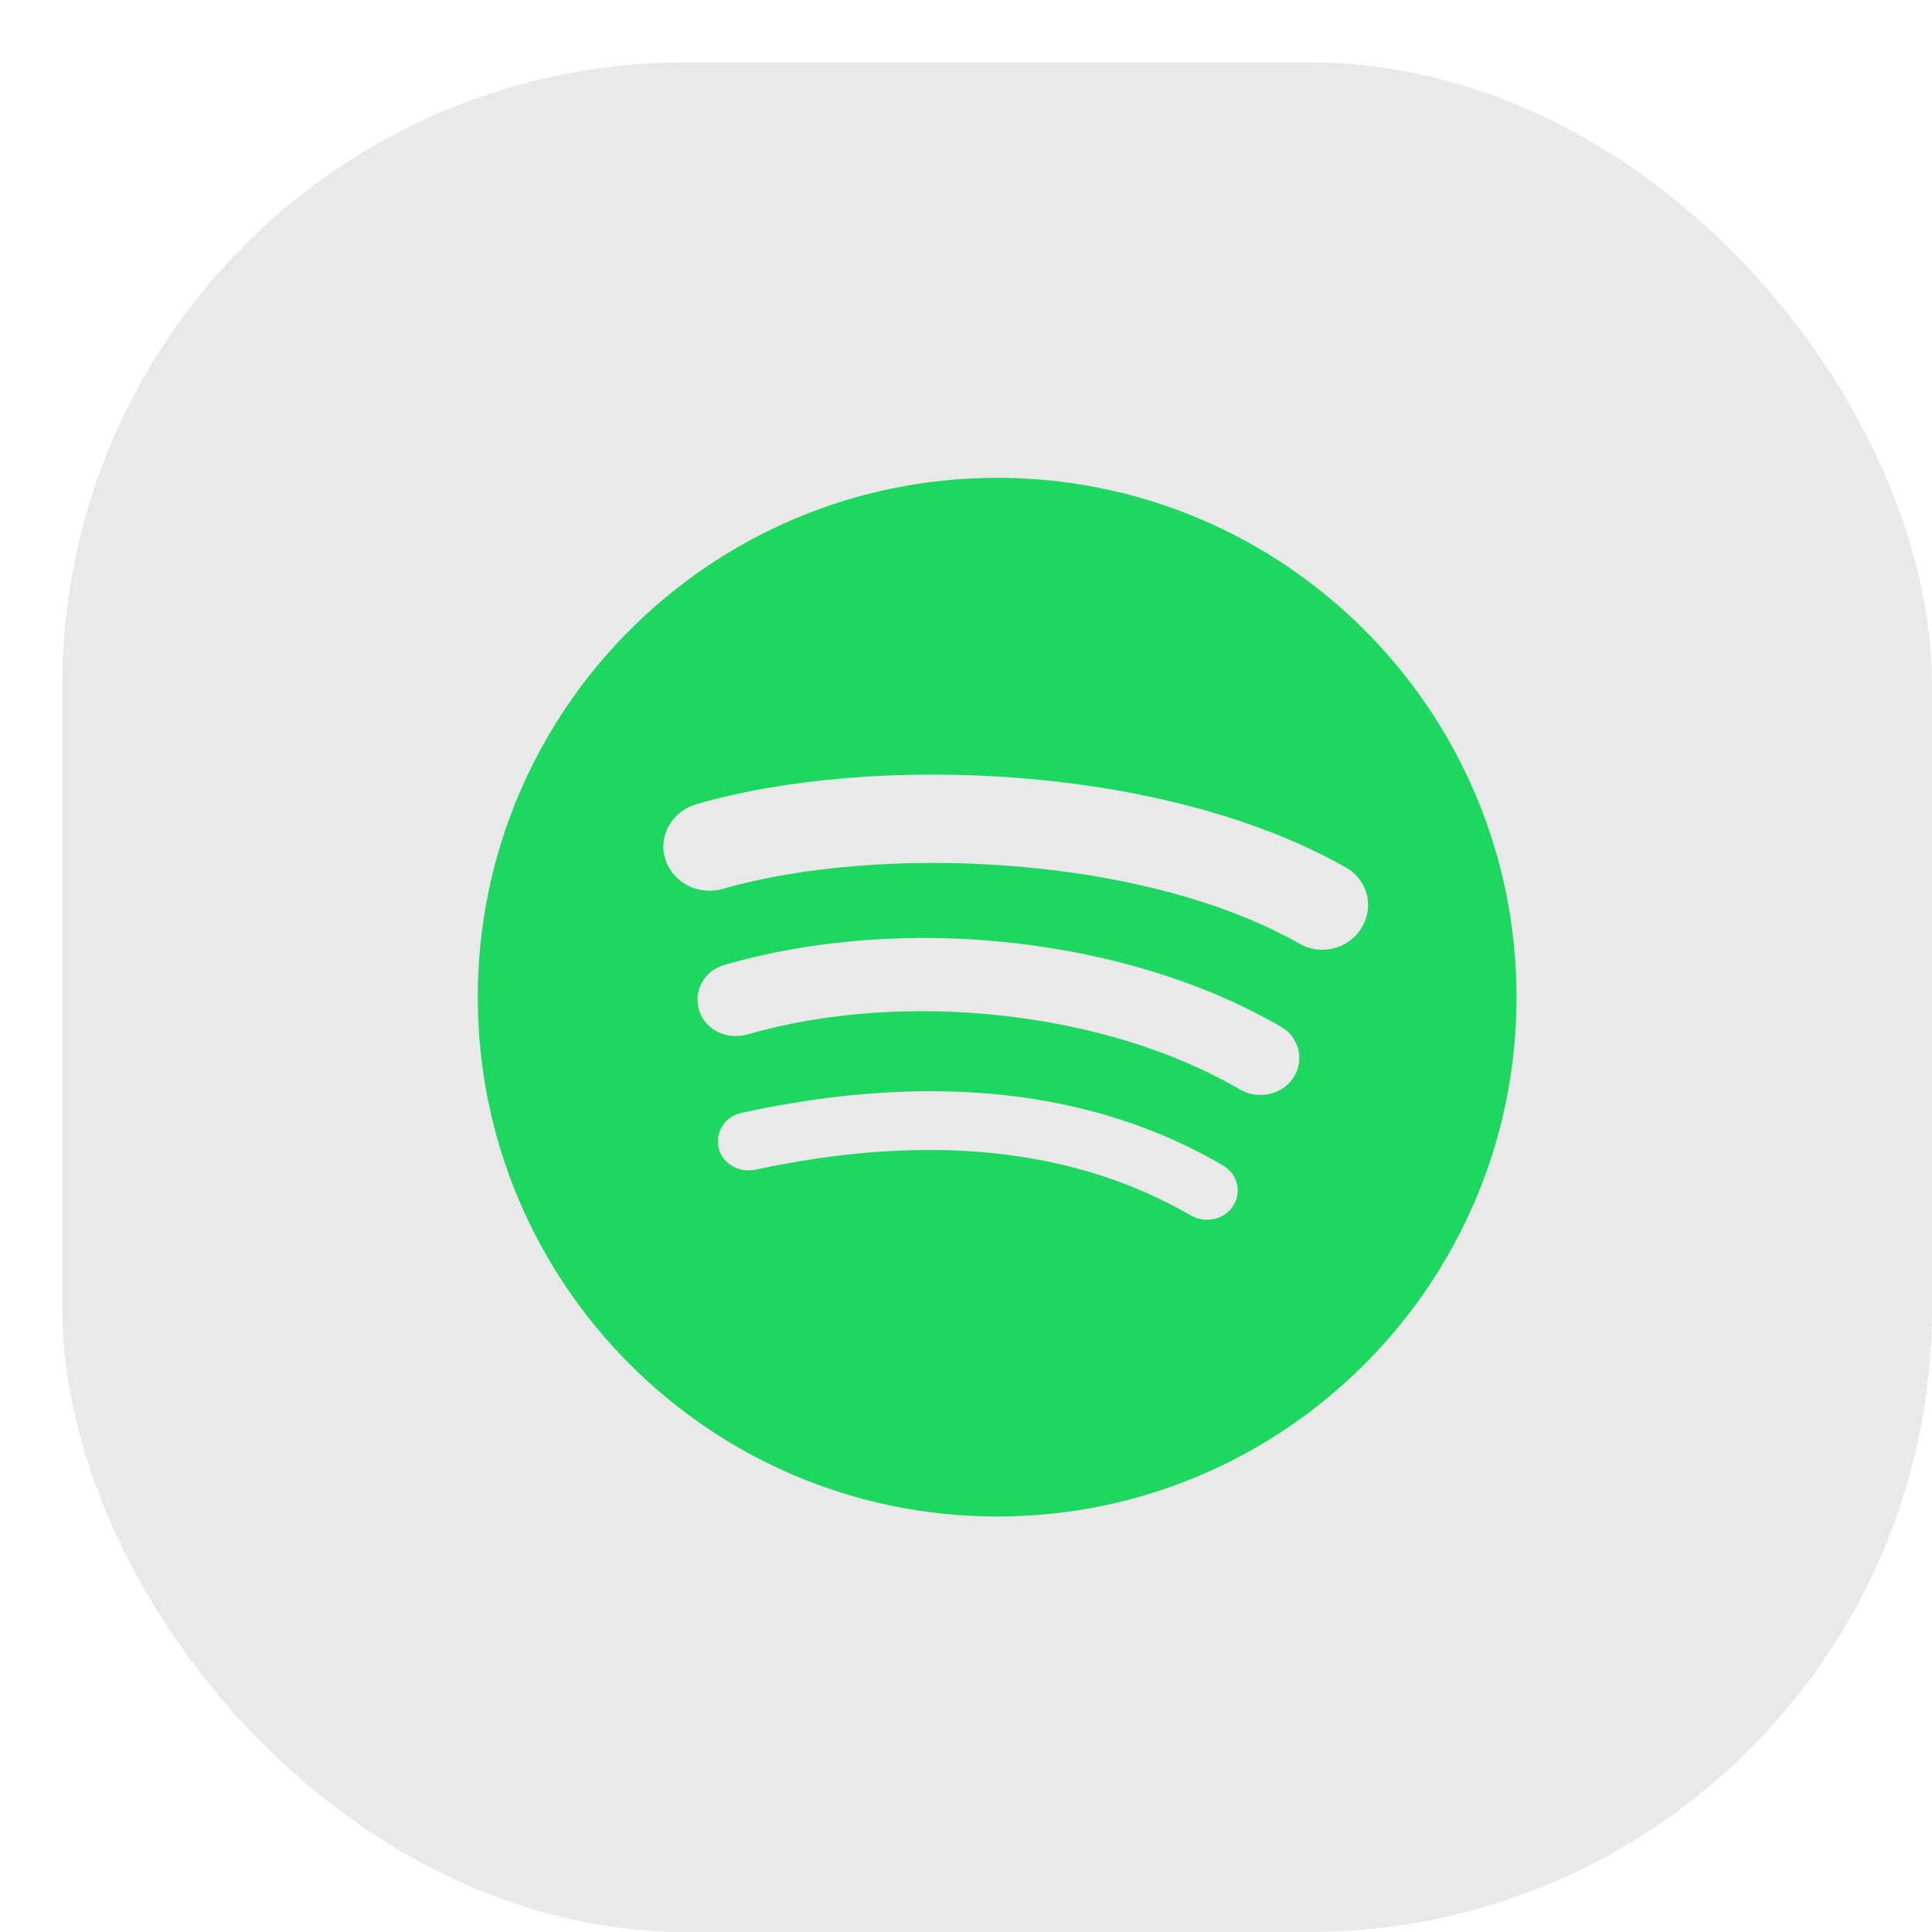 <svg width="62" height="62" viewBox="0 0 62 62" fill="none" xmlns="http://www.w3.org/2000/svg">
<g filter="url(#filter0_d_930_1290)">
<rect width="60" height="60" rx="20" fill="#E9E9E9"/>
<path fill-rule="evenodd" clip-rule="evenodd" d="M30 46.667C39.205 46.667 46.667 39.205 46.667 30C46.667 20.795 39.205 13.334 30 13.334C20.795 13.334 13.333 20.795 13.333 30C13.333 39.205 20.795 46.667 30 46.667ZM36.21 37.002C36.684 37.273 37.292 37.146 37.576 36.694C37.861 36.242 37.709 35.664 37.235 35.393C33.059 32.953 27.857 32.393 21.802 33.712C21.27 33.821 20.947 34.327 21.061 34.833C21.175 35.339 21.707 35.646 22.238 35.538C27.781 34.345 32.47 34.833 36.21 37.002ZM37.804 32.971C38.393 33.297 39.152 33.134 39.513 32.574C39.873 32.014 39.684 31.291 39.133 30.965C34.216 28.092 27.041 27.297 21.27 28.959C20.606 29.14 20.245 29.791 20.435 30.423C20.625 31.038 21.308 31.381 21.972 31.2C27.022 29.736 33.533 30.459 37.804 32.971ZM21.213 26.52C26.111 25.11 34.558 25.381 39.684 28.273C40.386 28.688 41.297 28.453 41.696 27.767C42.113 27.098 41.886 26.23 41.183 25.833C35.298 22.507 25.959 22.182 20.34 23.809C19.562 24.044 19.106 24.839 19.353 25.58C19.6 26.339 20.435 26.754 21.213 26.52Z" fill="#1ED760"/>
</g>
<defs>
<filter id="filter0_d_930_1290" x="0" y="0" width="62" height="62" filterUnits="userSpaceOnUse" color-interpolation-filters="sRGB">
<feFlood flood-opacity="0" result="BackgroundImageFix"/>
<feColorMatrix in="SourceAlpha" type="matrix" values="0 0 0 0 0 0 0 0 0 0 0 0 0 0 0 0 0 0 127 0" result="hardAlpha"/>
<feOffset dx="2" dy="2"/>
<feComposite in2="hardAlpha" operator="out"/>
<feColorMatrix type="matrix" values="0 0 0 0 0.914 0 0 0 0 0.914 0 0 0 0 0.914 0 0 0 0.5 0"/>
<feBlend mode="normal" in2="BackgroundImageFix" result="effect1_dropShadow_930_1290"/>
<feBlend mode="normal" in="SourceGraphic" in2="effect1_dropShadow_930_1290" result="shape"/>
</filter>
</defs>
</svg>
